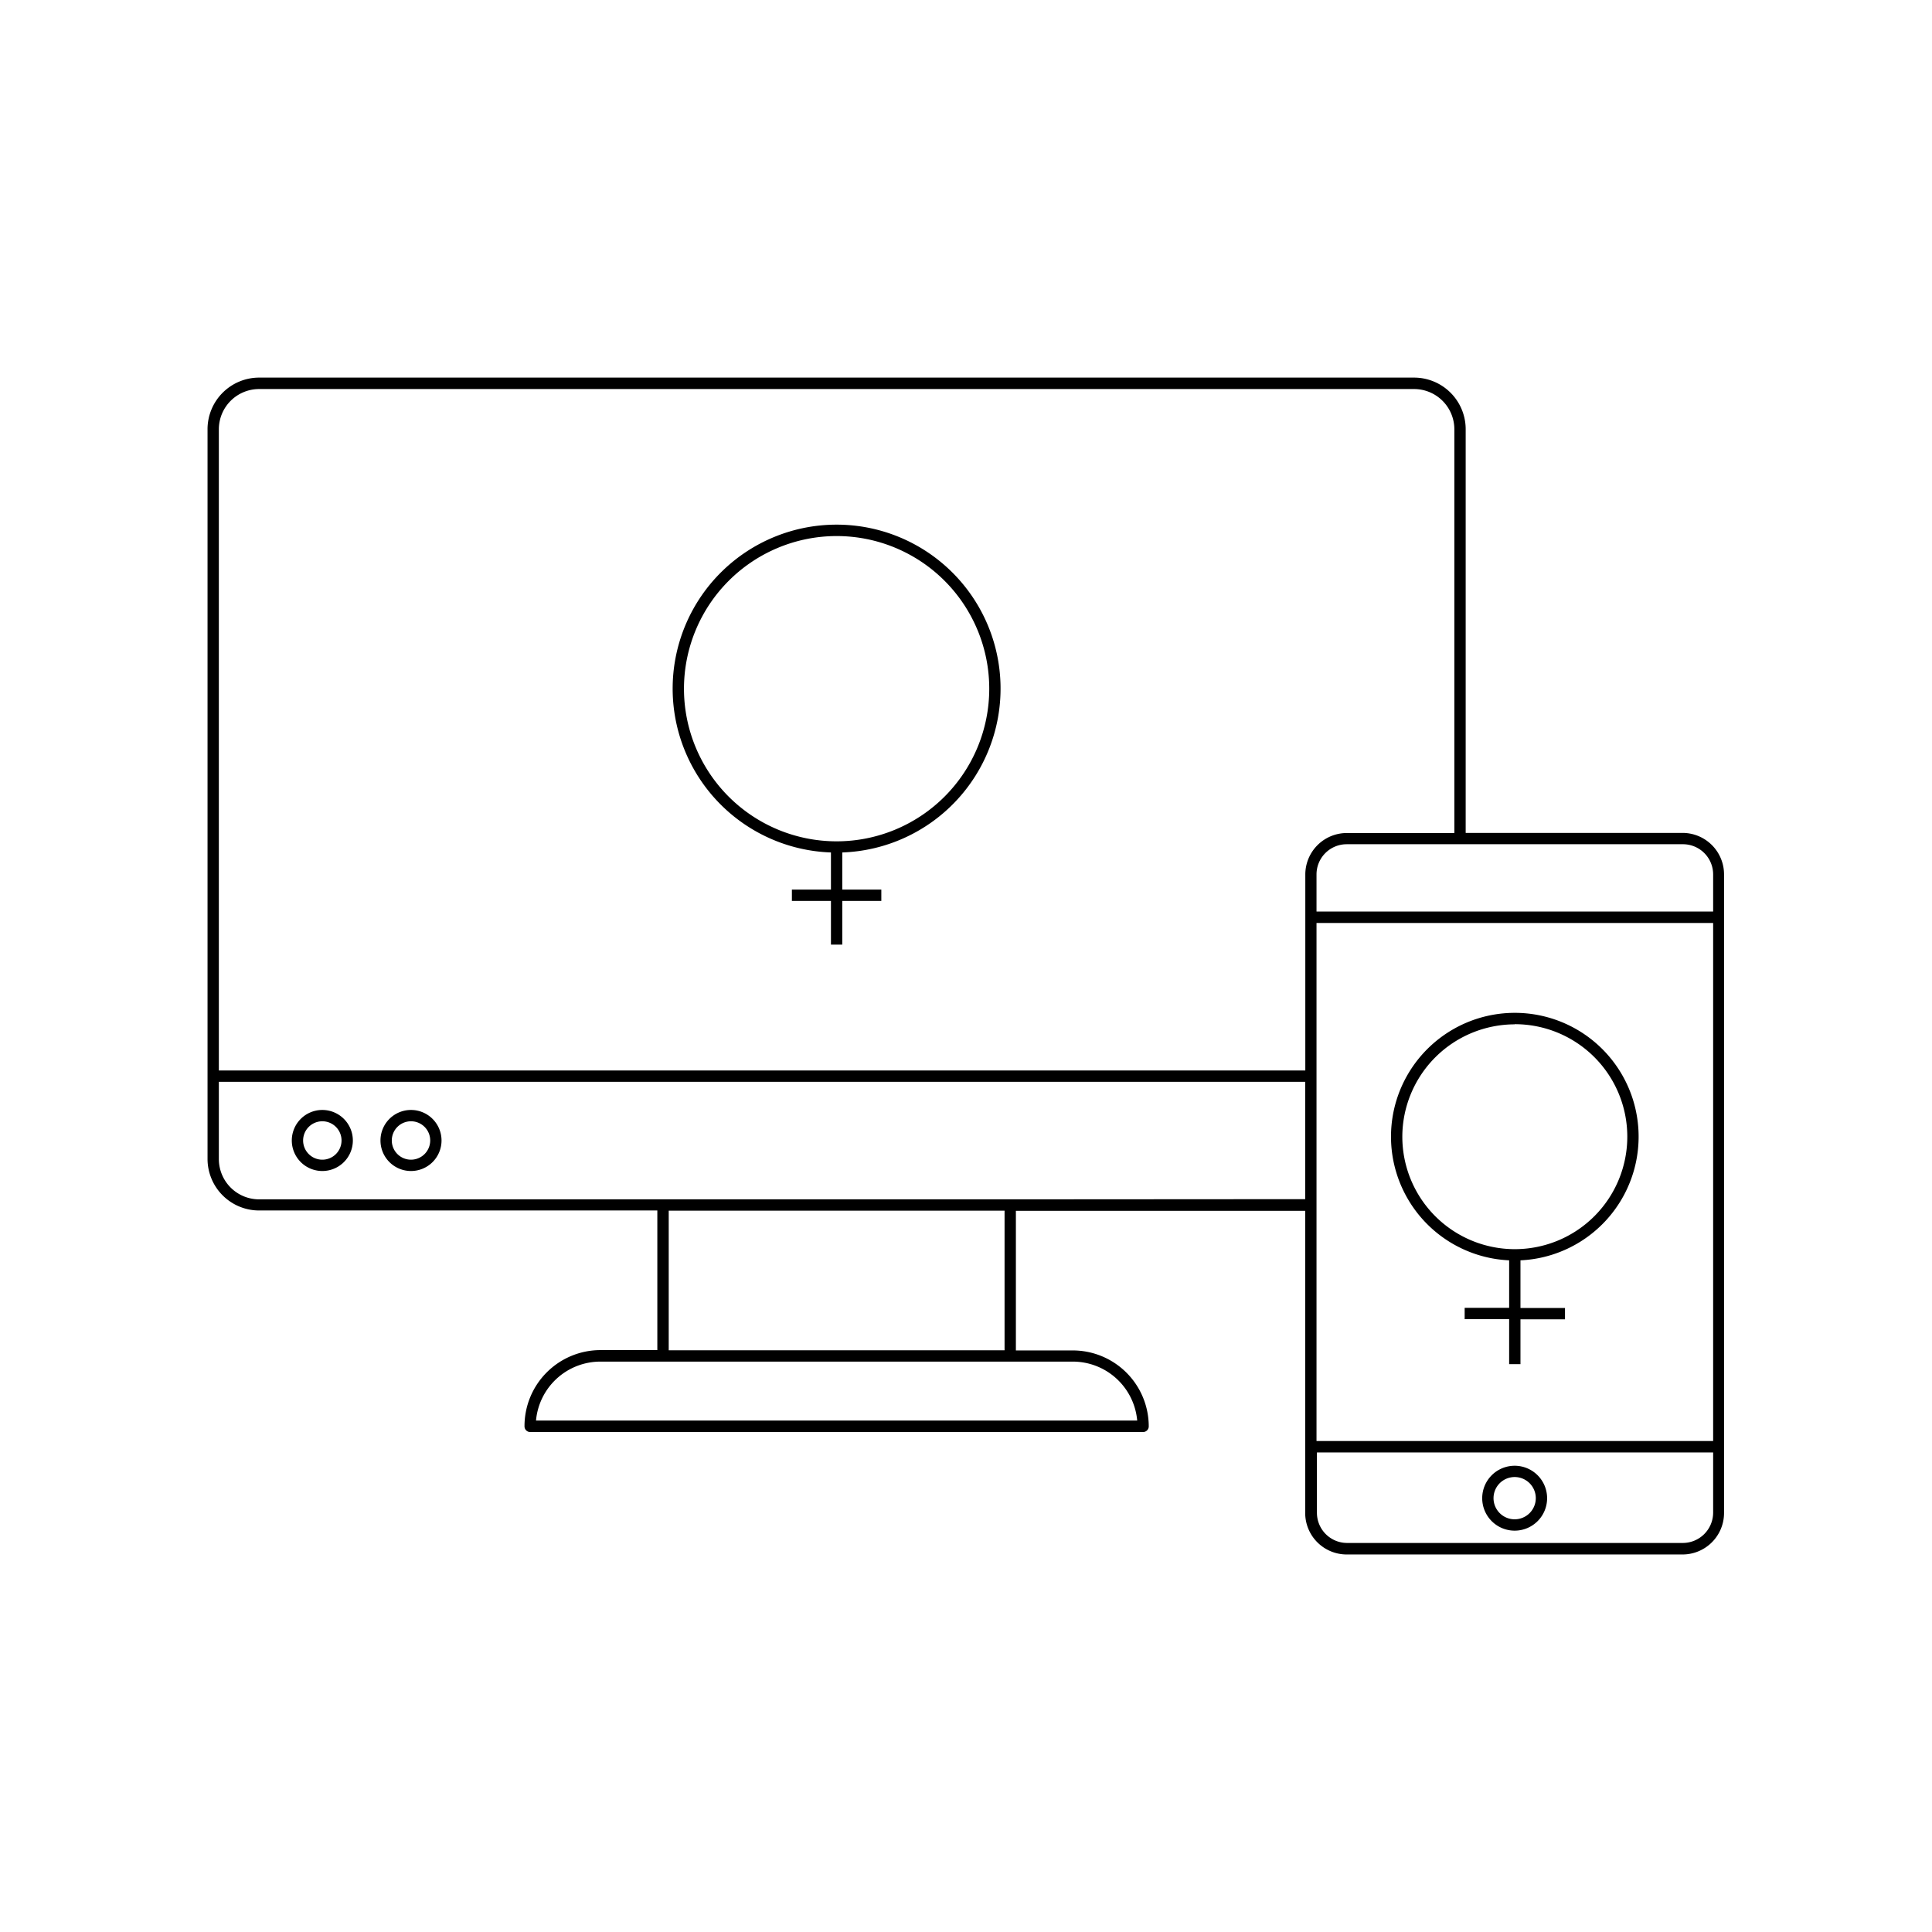 <?xml version="1.0"?>
<svg xmlns="http://www.w3.org/2000/svg" viewBox="0 0 512 512" width="4096px" height="4096px"><title/><g id="Women_in_media"><path d="M220.21,225.91v9.84H209.86v3h10.35v11.58h3V238.75h10.35v-3H223.21v-9.84a43.45,43.45,0,1,0-3,0Zm1.5-83.85a40.45,40.45,0,1,1-40.45,40.45A40.49,40.49,0,0,1,221.71,142.06Z"/><path d="M446,220.73H388.42v-107a13.68,13.68,0,0,0-13.66-13.66H68.66A13.68,13.68,0,0,0,55,113.76V307.13a13.67,13.67,0,0,0,13.66,13.66H174.2v37H159.1A20.14,20.14,0,0,0,139,378a1.5,1.5,0,0,0,1.5,1.5H302.93a1.5,1.5,0,0,0,1.5-1.5,20.14,20.14,0,0,0-20.12-20.12H269.22v-37h76.67v80.07a11,11,0,0,0,11,11h89a11,11,0,0,0,11-11V231.76A11,11,0,0,0,446,220.73Zm8,11v9.84H348.89v-9.84a8,8,0,0,1,8-8h89A8,8,0,0,1,454,231.76Zm0,150.15H348.89V244.6H454ZM68.66,103.1h306.1a10.68,10.68,0,0,1,10.66,10.66v107h-28.5a11,11,0,0,0-11,11v51.93H58V113.76A10.67,10.67,0,0,1,68.66,103.1ZM301.37,376.46H142.05a17.14,17.14,0,0,1,17-15.62H284.31A17.14,17.14,0,0,1,301.37,376.46Zm-35.15-18.62h-89v-37h89Zm1.5-40H68.66A10.67,10.67,0,0,1,58,307.13V286.69H345.89v31.1ZM446,408.9h-89a8,8,0,0,1-8-8V384.91H454v15.95A8.05,8.05,0,0,1,446,408.9Z"/><path d="M401.44,388.44A8.6,8.6,0,1,0,410,397,8.6,8.6,0,0,0,401.44,388.44Zm0,14.19A5.6,5.6,0,1,1,407,397,5.6,5.6,0,0,1,401.44,402.63Z"/><path d="M399.94,334v12.59H388.15v3h11.79v11.92h3V349.63h11.8v-3h-11.8V334a32.81,32.81,0,1,0-3,0Zm1.5-62.58a29.81,29.81,0,1,1-29.81,29.81A29.84,29.84,0,0,1,401.44,271.46Z"/><path d="M85.42,294.15a8.09,8.09,0,1,0,8.09,8.09A8.1,8.1,0,0,0,85.42,294.15Zm0,13.18a5.09,5.09,0,1,1,5.09-5.09A5.09,5.09,0,0,1,85.42,307.33Z"/><path d="M108.92,294.15a8.09,8.09,0,1,0,8.09,8.09A8.1,8.1,0,0,0,108.92,294.15Zm0,13.18a5.09,5.09,0,1,1,5.09-5.09A5.1,5.1,0,0,1,108.92,307.33Z"/></g></svg>
